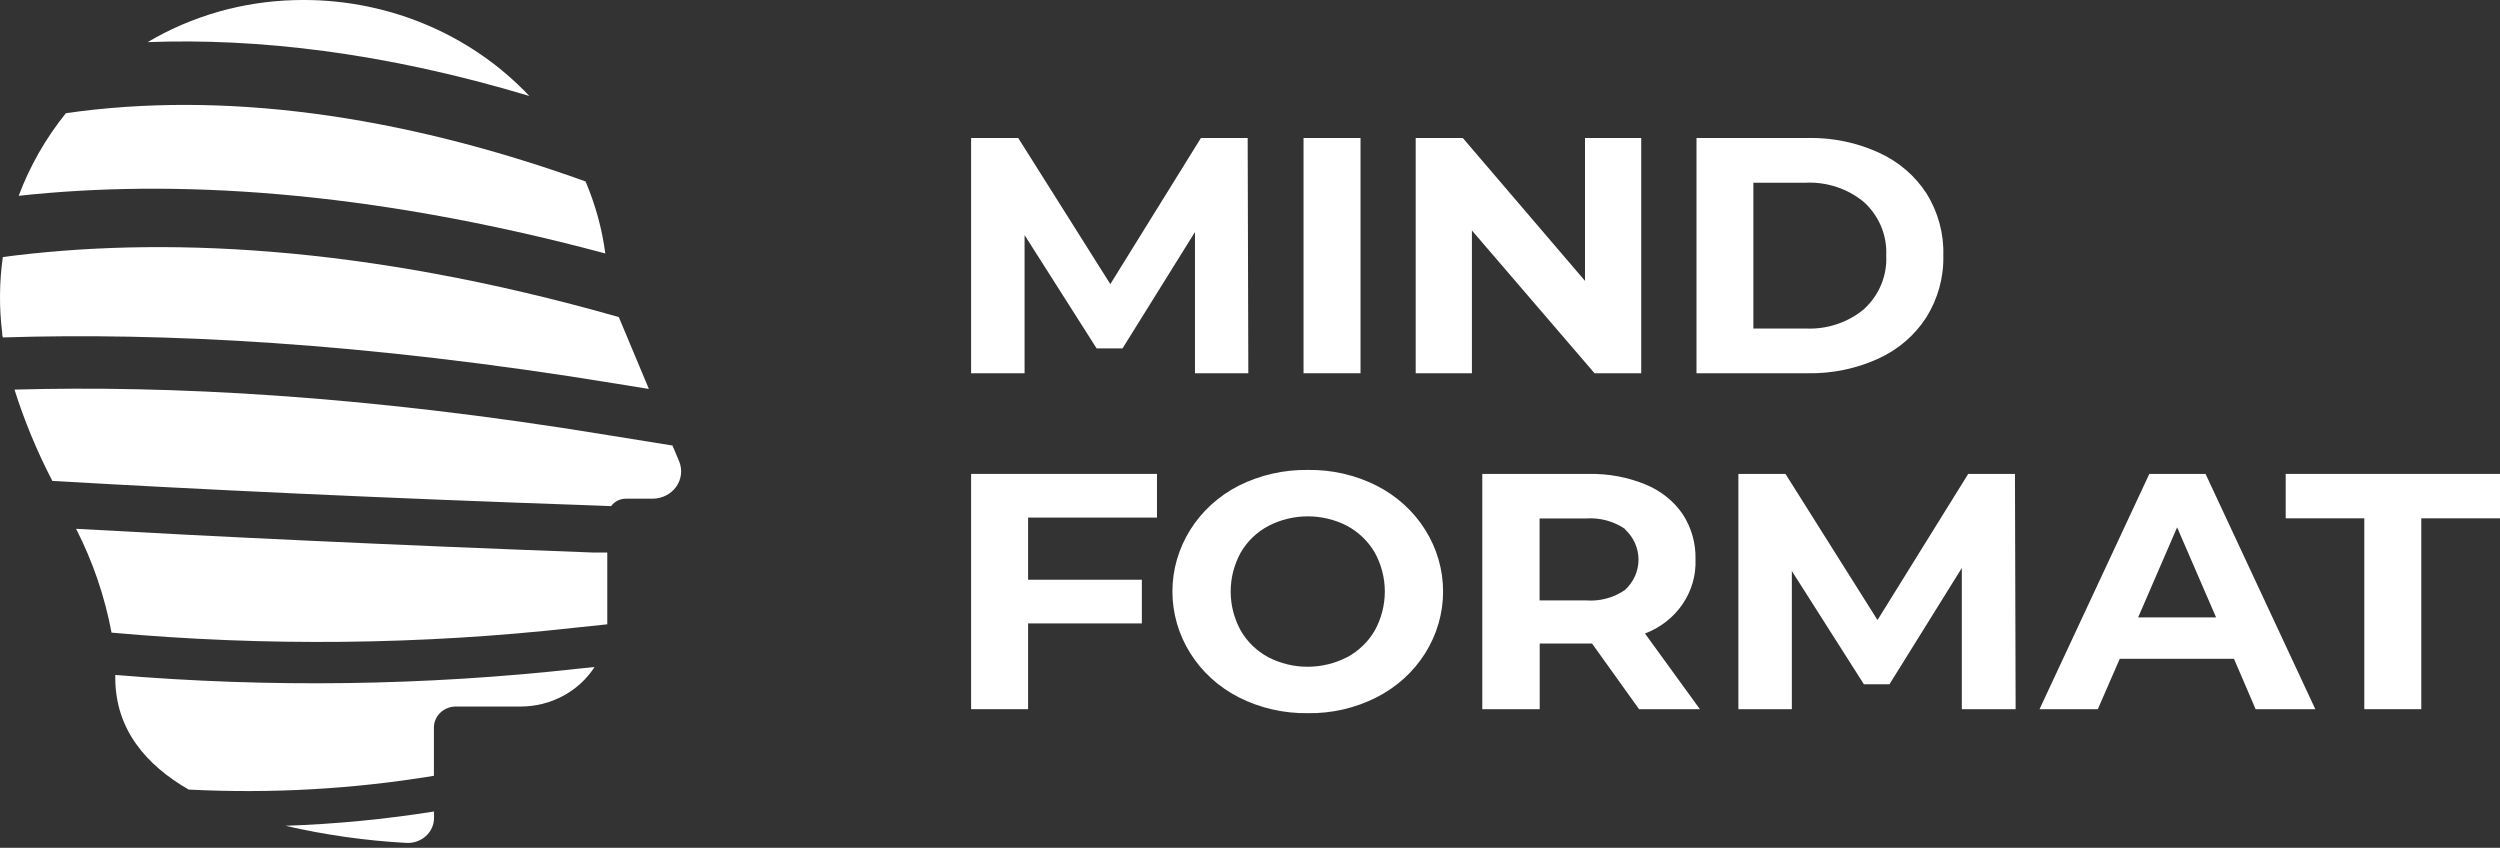 <svg width="115" height="39" viewBox="0 0 115 39" fill="none" xmlns="http://www.w3.org/2000/svg">
<rect x="0" y="0" width="115" height="39" fill="#333333" stroke="none"/>
<path d="M47.292 23.809V26.668H52.525V28.677H47.292V32.622H44.671V21.8H53.221V23.809H47.292Z" fill="white"/>
<path d="M56.982 32.076C56.06 31.605 55.289 30.904 54.752 30.046C54.215 29.189 53.931 28.208 53.931 27.209C53.931 26.209 54.215 25.229 54.752 24.372C55.289 23.514 56.06 22.812 56.982 22.341C57.961 21.851 59.053 21.602 60.159 21.617C61.261 21.6 62.35 21.849 63.325 22.341C64.249 22.811 65.021 23.513 65.559 24.37C66.098 25.227 66.382 26.209 66.382 27.209C66.382 28.209 66.098 29.19 65.559 30.048C65.021 30.905 64.249 31.606 63.325 32.076C62.352 32.572 61.262 32.823 60.159 32.806C59.052 32.822 57.96 32.572 56.982 32.076ZM61.972 30.232C62.503 29.941 62.942 29.517 63.239 29.005C63.543 28.452 63.702 27.836 63.702 27.211C63.702 26.586 63.543 25.971 63.239 25.417C62.942 24.906 62.503 24.482 61.972 24.191C61.416 23.903 60.794 23.752 60.161 23.752C59.529 23.752 58.906 23.903 58.35 24.191C57.813 24.477 57.37 24.902 57.073 25.417C56.769 25.971 56.611 26.586 56.611 27.211C56.611 27.836 56.769 28.452 57.073 29.005C57.368 29.519 57.807 29.944 58.34 30.232C58.896 30.52 59.519 30.671 60.151 30.671C60.783 30.671 61.406 30.52 61.962 30.232H61.972Z" fill="white"/>
<path d="M75.397 32.622L73.235 29.604H70.826V32.622H68.185V21.801H73.084C73.978 21.782 74.867 21.947 75.69 22.284C76.385 22.567 76.979 23.038 77.397 23.64C77.805 24.265 78.013 24.99 77.993 25.727C78.023 26.456 77.816 27.176 77.4 27.788C76.984 28.399 76.379 28.872 75.669 29.141L78.195 32.622H75.397ZM74.75 24.331C74.23 23.975 73.596 23.805 72.957 23.848H70.821V27.619H72.957C73.596 27.668 74.232 27.497 74.75 27.137C74.947 26.956 75.103 26.74 75.21 26.501C75.316 26.261 75.371 26.004 75.371 25.744C75.371 25.483 75.316 25.226 75.21 24.986C75.103 24.747 74.947 24.531 74.75 24.35V24.331Z" fill="white"/>
<path d="M90.244 32.622V26.127L86.915 31.477H85.739L82.425 26.267V32.622H79.966V21.8H82.132L86.365 28.522L90.537 21.8H92.688L92.719 32.622H90.244Z" fill="white"/>
<path d="M102.763 30.304H97.51L96.5 32.622H93.818L98.869 21.8H101.455L106.505 32.622H103.758L102.763 30.304ZM101.94 28.401L100.147 24.258L98.354 28.401H101.94Z" fill="white"/>
<path d="M108.758 23.843H105.142V21.8H115V23.843H111.379V32.622H108.758V23.843Z" fill="white"/>
<path d="M54.969 17.169V10.674L51.636 16.025H50.444L47.13 10.814V17.169H44.671V6.348H46.838L51.075 13.069L55.242 6.348H57.393L57.423 17.169H54.969Z" fill="white"/>
<path d="M59.963 6.348H62.584V17.169H59.963V6.348Z" fill="white"/>
<path d="M75.496 6.348V17.169H73.349L67.708 10.602V17.169H65.122V6.348H67.289L72.91 12.92V6.348H75.496Z" fill="white"/>
<path d="M78.039 6.347H83.175C84.302 6.327 85.417 6.558 86.433 7.024C87.342 7.438 88.105 8.095 88.63 8.916C89.159 9.775 89.424 10.759 89.393 11.756C89.417 12.755 89.146 13.741 88.61 14.6C88.083 15.42 87.32 16.077 86.413 16.493C85.397 16.958 84.281 17.19 83.155 17.169H78.039V6.347ZM83.049 15.112C84.04 15.16 85.012 14.836 85.756 14.209C86.097 13.892 86.364 13.509 86.538 13.086C86.712 12.663 86.79 12.21 86.766 11.756C86.789 11.303 86.711 10.85 86.537 10.428C86.362 10.006 86.097 9.624 85.756 9.308C85.011 8.682 84.04 8.358 83.049 8.405H80.655V15.112H83.049Z" fill="white"/>
<path d="M28.364 17.651L29.849 17.893L28.465 14.585C16.591 11.205 7.253 10.886 0.131 11.823C-0.033 12.977 -0.043 14.147 0.101 15.304C0.101 15.377 0.101 15.444 0.136 15.522C7.379 15.29 16.717 15.739 28.364 17.651ZM24.349 4.415C22.989 2.974 21.318 1.832 19.451 1.071C17.583 0.309 15.565 -0.054 13.536 0.006C11.149 0.07 8.823 0.736 6.793 1.938C11.783 1.75 17.621 2.392 24.349 4.415ZM31.238 21.215L30.935 20.495L27.94 20.012C16.727 18.168 7.692 17.724 0.667 17.922C1.123 19.366 1.706 20.772 2.409 22.123C9.121 22.509 17.43 22.91 27.389 23.253L28.111 23.282C28.187 23.177 28.288 23.091 28.406 23.031C28.524 22.971 28.655 22.94 28.788 22.939H30.02C30.235 22.939 30.447 22.888 30.636 22.792C30.826 22.695 30.988 22.556 31.108 22.386C31.228 22.216 31.302 22.02 31.325 21.816C31.348 21.612 31.318 21.405 31.238 21.215ZM27.844 11.659C27.694 10.521 27.388 9.407 26.935 8.346C18.263 5.231 10.177 4.179 3.03 5.207C2.104 6.358 1.372 7.64 0.859 9.007C7.859 8.245 16.788 8.698 27.844 11.659ZM18.687 38.773C18.852 38.783 19.017 38.76 19.173 38.706C19.328 38.652 19.47 38.568 19.59 38.46C19.71 38.351 19.805 38.22 19.87 38.074C19.934 37.929 19.967 37.772 19.965 37.614V37.329C17.704 37.688 15.422 37.908 13.132 37.986C14.955 38.407 16.814 38.671 18.687 38.773ZM5.303 31.047C5.303 31.09 5.303 31.134 5.303 31.177C5.303 33.553 6.722 35.19 8.677 36.32C12.451 36.513 16.235 36.301 19.96 35.687V33.466C19.96 33.21 20.066 32.964 20.256 32.783C20.445 32.602 20.702 32.5 20.97 32.5H23.95C24.631 32.5 25.301 32.333 25.896 32.015C26.491 31.697 26.991 31.239 27.349 30.684L26.622 30.757C19.544 31.546 12.401 31.643 5.303 31.047ZM3.5 24.325C4.272 25.837 4.821 27.444 5.131 29.101C12.216 29.739 19.351 29.665 26.419 28.878L27.935 28.719V25.416H27.278C17.93 25.068 10.005 24.692 3.5 24.325Z" fill="white"/>
</svg>
